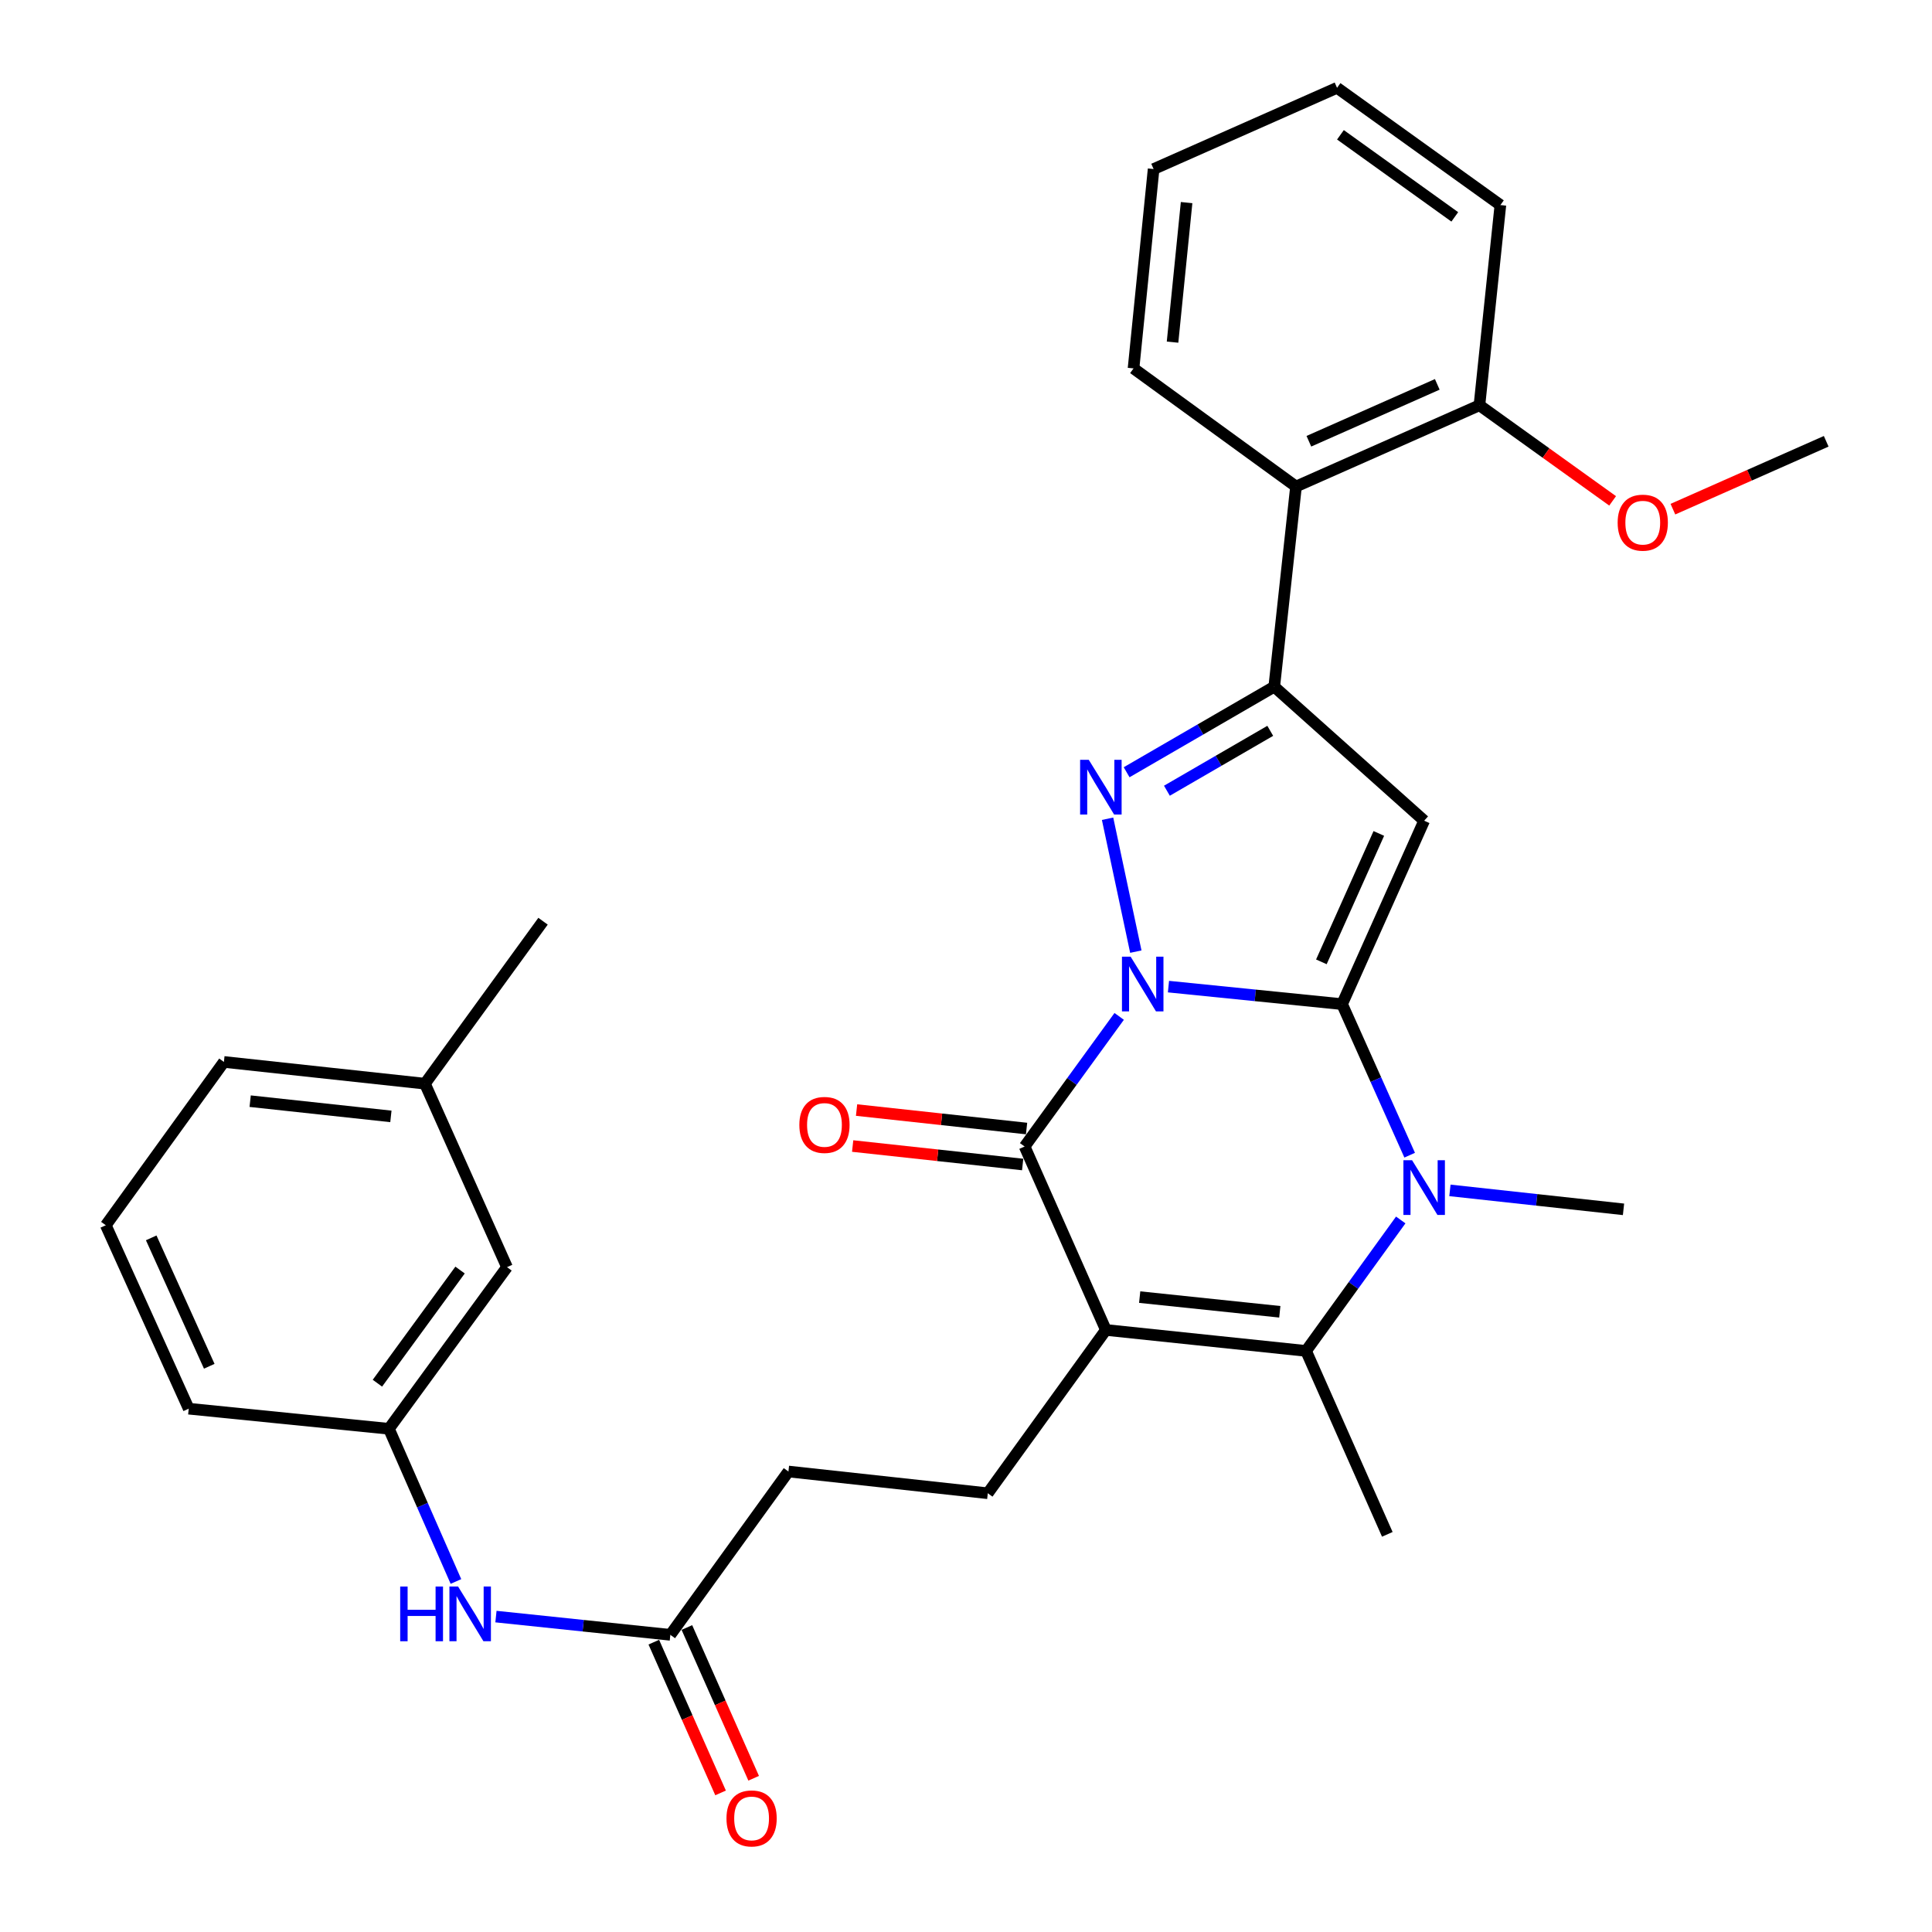 <?xml version='1.0' encoding='iso-8859-1'?>
<svg version='1.1' baseProfile='full'
              xmlns='http://www.w3.org/2000/svg'
                      xmlns:rdkit='http://www.rdkit.org/xml'
                      xmlns:xlink='http://www.w3.org/1999/xlink'
                  xml:space='preserve'
width='1000px' height='1000px' viewBox='0 0 1000 1000'>
<!-- END OF HEADER -->
<rect style='opacity:1.0;fill:#FFFFFF;stroke:none' width='1000' height='1000' x='0' y='0'> </rect>
<path class='bond-0' d='M 604.8,510.672 L 649.731,515.206' style='fill:none;fill-rule:evenodd;stroke:#0000FF;stroke-width:6px;stroke-linecap:butt;stroke-linejoin:miter;stroke-opacity:1' />
<path class='bond-0' d='M 649.731,515.206 L 694.661,519.741' style='fill:none;fill-rule:evenodd;stroke:#000000;stroke-width:6px;stroke-linecap:butt;stroke-linejoin:miter;stroke-opacity:1' />
<path class='bond-2' d='M 587.903,492.562 L 573.278,423.779' style='fill:none;fill-rule:evenodd;stroke:#0000FF;stroke-width:6px;stroke-linecap:butt;stroke-linejoin:miter;stroke-opacity:1' />
<path class='bond-3' d='M 579.288,526.085 L 554.814,559.761' style='fill:none;fill-rule:evenodd;stroke:#0000FF;stroke-width:6px;stroke-linecap:butt;stroke-linejoin:miter;stroke-opacity:1' />
<path class='bond-3' d='M 554.814,559.761 L 530.34,593.437' style='fill:none;fill-rule:evenodd;stroke:#000000;stroke-width:6px;stroke-linecap:butt;stroke-linejoin:miter;stroke-opacity:1' />
<path class='bond-4' d='M 694.661,519.741 L 737.143,424.798' style='fill:none;fill-rule:evenodd;stroke:#000000;stroke-width:6px;stroke-linecap:butt;stroke-linejoin:miter;stroke-opacity:1' />
<path class='bond-4' d='M 683.938,497.85 L 713.676,431.391' style='fill:none;fill-rule:evenodd;stroke:#000000;stroke-width:6px;stroke-linecap:butt;stroke-linejoin:miter;stroke-opacity:1' />
<path class='bond-5' d='M 694.661,519.741 L 712.152,558.832' style='fill:none;fill-rule:evenodd;stroke:#000000;stroke-width:6px;stroke-linecap:butt;stroke-linejoin:miter;stroke-opacity:1' />
<path class='bond-5' d='M 712.152,558.832 L 729.644,597.923' style='fill:none;fill-rule:evenodd;stroke:#0000FF;stroke-width:6px;stroke-linecap:butt;stroke-linejoin:miter;stroke-opacity:1' />
<path class='bond-1' d='M 572.406,688.38 L 530.34,593.437' style='fill:none;fill-rule:evenodd;stroke:#000000;stroke-width:6px;stroke-linecap:butt;stroke-linejoin:miter;stroke-opacity:1' />
<path class='bond-7' d='M 572.406,688.38 L 676.016,699.232' style='fill:none;fill-rule:evenodd;stroke:#000000;stroke-width:6px;stroke-linecap:butt;stroke-linejoin:miter;stroke-opacity:1' />
<path class='bond-7' d='M 589.898,671.381 L 662.425,678.978' style='fill:none;fill-rule:evenodd;stroke:#000000;stroke-width:6px;stroke-linecap:butt;stroke-linejoin:miter;stroke-opacity:1' />
<path class='bond-9' d='M 572.406,688.38 L 511.279,772.907' style='fill:none;fill-rule:evenodd;stroke:#000000;stroke-width:6px;stroke-linecap:butt;stroke-linejoin:miter;stroke-opacity:1' />
<path class='bond-6' d='M 583.138,399.716 L 621.342,377.573' style='fill:none;fill-rule:evenodd;stroke:#0000FF;stroke-width:6px;stroke-linecap:butt;stroke-linejoin:miter;stroke-opacity:1' />
<path class='bond-6' d='M 621.342,377.573 L 659.545,355.43' style='fill:none;fill-rule:evenodd;stroke:#000000;stroke-width:6px;stroke-linecap:butt;stroke-linejoin:miter;stroke-opacity:1' />
<path class='bond-6' d='M 603.991,409.276 L 630.733,393.777' style='fill:none;fill-rule:evenodd;stroke:#0000FF;stroke-width:6px;stroke-linecap:butt;stroke-linejoin:miter;stroke-opacity:1' />
<path class='bond-6' d='M 630.733,393.777 L 657.476,378.277' style='fill:none;fill-rule:evenodd;stroke:#000000;stroke-width:6px;stroke-linecap:butt;stroke-linejoin:miter;stroke-opacity:1' />
<path class='bond-11' d='M 531.352,584.128 L 487.355,579.347' style='fill:none;fill-rule:evenodd;stroke:#000000;stroke-width:6px;stroke-linecap:butt;stroke-linejoin:miter;stroke-opacity:1' />
<path class='bond-11' d='M 487.355,579.347 L 443.358,574.566' style='fill:none;fill-rule:evenodd;stroke:#FF0000;stroke-width:6px;stroke-linecap:butt;stroke-linejoin:miter;stroke-opacity:1' />
<path class='bond-11' d='M 529.328,602.747 L 485.331,597.966' style='fill:none;fill-rule:evenodd;stroke:#000000;stroke-width:6px;stroke-linecap:butt;stroke-linejoin:miter;stroke-opacity:1' />
<path class='bond-11' d='M 485.331,597.966 L 441.334,593.185' style='fill:none;fill-rule:evenodd;stroke:#FF0000;stroke-width:6px;stroke-linecap:butt;stroke-linejoin:miter;stroke-opacity:1' />
<path class='bond-31' d='M 737.143,424.798 L 659.545,355.43' style='fill:none;fill-rule:evenodd;stroke:#000000;stroke-width:6px;stroke-linecap:butt;stroke-linejoin:miter;stroke-opacity:1' />
<path class='bond-17' d='M 750.478,616.14 L 795.402,621.046' style='fill:none;fill-rule:evenodd;stroke:#0000FF;stroke-width:6px;stroke-linecap:butt;stroke-linejoin:miter;stroke-opacity:1' />
<path class='bond-17' d='M 795.402,621.046 L 840.326,625.952' style='fill:none;fill-rule:evenodd;stroke:#000000;stroke-width:6px;stroke-linecap:butt;stroke-linejoin:miter;stroke-opacity:1' />
<path class='bond-32' d='M 725.02,631.452 L 700.518,665.342' style='fill:none;fill-rule:evenodd;stroke:#0000FF;stroke-width:6px;stroke-linecap:butt;stroke-linejoin:miter;stroke-opacity:1' />
<path class='bond-32' d='M 700.518,665.342 L 676.016,699.232' style='fill:none;fill-rule:evenodd;stroke:#000000;stroke-width:6px;stroke-linecap:butt;stroke-linejoin:miter;stroke-opacity:1' />
<path class='bond-8' d='M 659.545,355.43 L 670.813,251.821' style='fill:none;fill-rule:evenodd;stroke:#000000;stroke-width:6px;stroke-linecap:butt;stroke-linejoin:miter;stroke-opacity:1' />
<path class='bond-19' d='M 676.016,699.232 L 718.071,794.175' style='fill:none;fill-rule:evenodd;stroke:#000000;stroke-width:6px;stroke-linecap:butt;stroke-linejoin:miter;stroke-opacity:1' />
<path class='bond-13' d='M 670.813,251.821 L 765.756,209.765' style='fill:none;fill-rule:evenodd;stroke:#000000;stroke-width:6px;stroke-linecap:butt;stroke-linejoin:miter;stroke-opacity:1' />
<path class='bond-13' d='M 677.47,228.389 L 743.93,198.95' style='fill:none;fill-rule:evenodd;stroke:#000000;stroke-width:6px;stroke-linecap:butt;stroke-linejoin:miter;stroke-opacity:1' />
<path class='bond-22' d='M 670.813,251.821 L 586.713,190.693' style='fill:none;fill-rule:evenodd;stroke:#000000;stroke-width:6px;stroke-linecap:butt;stroke-linejoin:miter;stroke-opacity:1' />
<path class='bond-16' d='M 511.279,772.907 L 408.096,761.65' style='fill:none;fill-rule:evenodd;stroke:#000000;stroke-width:6px;stroke-linecap:butt;stroke-linejoin:miter;stroke-opacity:1' />
<path class='bond-10' d='M 346.968,846.188 L 408.096,761.65' style='fill:none;fill-rule:evenodd;stroke:#000000;stroke-width:6px;stroke-linecap:butt;stroke-linejoin:miter;stroke-opacity:1' />
<path class='bond-12' d='M 346.968,846.188 L 301.835,841.465' style='fill:none;fill-rule:evenodd;stroke:#000000;stroke-width:6px;stroke-linecap:butt;stroke-linejoin:miter;stroke-opacity:1' />
<path class='bond-12' d='M 301.835,841.465 L 256.703,836.742' style='fill:none;fill-rule:evenodd;stroke:#0000FF;stroke-width:6px;stroke-linecap:butt;stroke-linejoin:miter;stroke-opacity:1' />
<path class='bond-15' d='M 338.406,849.98 L 355.688,888.993' style='fill:none;fill-rule:evenodd;stroke:#000000;stroke-width:6px;stroke-linecap:butt;stroke-linejoin:miter;stroke-opacity:1' />
<path class='bond-15' d='M 355.688,888.993 L 372.969,928.007' style='fill:none;fill-rule:evenodd;stroke:#FF0000;stroke-width:6px;stroke-linecap:butt;stroke-linejoin:miter;stroke-opacity:1' />
<path class='bond-15' d='M 355.53,842.395 L 372.811,881.408' style='fill:none;fill-rule:evenodd;stroke:#000000;stroke-width:6px;stroke-linecap:butt;stroke-linejoin:miter;stroke-opacity:1' />
<path class='bond-15' d='M 372.811,881.408 L 390.093,920.422' style='fill:none;fill-rule:evenodd;stroke:#FF0000;stroke-width:6px;stroke-linecap:butt;stroke-linejoin:miter;stroke-opacity:1' />
<path class='bond-14' d='M 235.994,818.57 L 218.649,779.055' style='fill:none;fill-rule:evenodd;stroke:#0000FF;stroke-width:6px;stroke-linecap:butt;stroke-linejoin:miter;stroke-opacity:1' />
<path class='bond-14' d='M 218.649,779.055 L 201.303,739.54' style='fill:none;fill-rule:evenodd;stroke:#000000;stroke-width:6px;stroke-linecap:butt;stroke-linejoin:miter;stroke-opacity:1' />
<path class='bond-21' d='M 765.756,209.765 L 800.224,234.506' style='fill:none;fill-rule:evenodd;stroke:#000000;stroke-width:6px;stroke-linecap:butt;stroke-linejoin:miter;stroke-opacity:1' />
<path class='bond-21' d='M 800.224,234.506 L 834.692,259.247' style='fill:none;fill-rule:evenodd;stroke:#FF0000;stroke-width:6px;stroke-linecap:butt;stroke-linejoin:miter;stroke-opacity:1' />
<path class='bond-25' d='M 765.756,209.765 L 776.598,106.145' style='fill:none;fill-rule:evenodd;stroke:#000000;stroke-width:6px;stroke-linecap:butt;stroke-linejoin:miter;stroke-opacity:1' />
<path class='bond-18' d='M 201.303,739.54 L 262.42,655.876' style='fill:none;fill-rule:evenodd;stroke:#000000;stroke-width:6px;stroke-linecap:butt;stroke-linejoin:miter;stroke-opacity:1' />
<path class='bond-18' d='M 195.347,715.943 L 238.129,657.378' style='fill:none;fill-rule:evenodd;stroke:#000000;stroke-width:6px;stroke-linecap:butt;stroke-linejoin:miter;stroke-opacity:1' />
<path class='bond-24' d='M 201.303,739.54 L 97.683,729.135' style='fill:none;fill-rule:evenodd;stroke:#000000;stroke-width:6px;stroke-linecap:butt;stroke-linejoin:miter;stroke-opacity:1' />
<path class='bond-20' d='M 262.42,655.876 L 219.948,560.912' style='fill:none;fill-rule:evenodd;stroke:#000000;stroke-width:6px;stroke-linecap:butt;stroke-linejoin:miter;stroke-opacity:1' />
<path class='bond-27' d='M 219.948,560.912 L 281.075,476.822' style='fill:none;fill-rule:evenodd;stroke:#000000;stroke-width:6px;stroke-linecap:butt;stroke-linejoin:miter;stroke-opacity:1' />
<path class='bond-34' d='M 219.948,560.912 L 115.891,549.654' style='fill:none;fill-rule:evenodd;stroke:#000000;stroke-width:6px;stroke-linecap:butt;stroke-linejoin:miter;stroke-opacity:1' />
<path class='bond-34' d='M 202.325,577.843 L 129.485,569.963' style='fill:none;fill-rule:evenodd;stroke:#000000;stroke-width:6px;stroke-linecap:butt;stroke-linejoin:miter;stroke-opacity:1' />
<path class='bond-28' d='M 865.89,263.54 L 905.563,245.975' style='fill:none;fill-rule:evenodd;stroke:#FF0000;stroke-width:6px;stroke-linecap:butt;stroke-linejoin:miter;stroke-opacity:1' />
<path class='bond-28' d='M 905.563,245.975 L 945.237,228.41' style='fill:none;fill-rule:evenodd;stroke:#000000;stroke-width:6px;stroke-linecap:butt;stroke-linejoin:miter;stroke-opacity:1' />
<path class='bond-29' d='M 586.713,190.693 L 597.107,87.51' style='fill:none;fill-rule:evenodd;stroke:#000000;stroke-width:6px;stroke-linecap:butt;stroke-linejoin:miter;stroke-opacity:1' />
<path class='bond-29' d='M 606.906,177.093 L 614.182,104.865' style='fill:none;fill-rule:evenodd;stroke:#000000;stroke-width:6px;stroke-linecap:butt;stroke-linejoin:miter;stroke-opacity:1' />
<path class='bond-23' d='M 54.763,634.192 L 97.683,729.135' style='fill:none;fill-rule:evenodd;stroke:#000000;stroke-width:6px;stroke-linecap:butt;stroke-linejoin:miter;stroke-opacity:1' />
<path class='bond-23' d='M 78.267,640.719 L 108.31,707.179' style='fill:none;fill-rule:evenodd;stroke:#000000;stroke-width:6px;stroke-linecap:butt;stroke-linejoin:miter;stroke-opacity:1' />
<path class='bond-26' d='M 54.763,634.192 L 115.891,549.654' style='fill:none;fill-rule:evenodd;stroke:#000000;stroke-width:6px;stroke-linecap:butt;stroke-linejoin:miter;stroke-opacity:1' />
<path class='bond-33' d='M 776.598,106.145 L 692.049,45.455' style='fill:none;fill-rule:evenodd;stroke:#000000;stroke-width:6px;stroke-linecap:butt;stroke-linejoin:miter;stroke-opacity:1' />
<path class='bond-33' d='M 752.994,112.256 L 693.81,69.773' style='fill:none;fill-rule:evenodd;stroke:#000000;stroke-width:6px;stroke-linecap:butt;stroke-linejoin:miter;stroke-opacity:1' />
<path class='bond-30' d='M 597.107,87.51 L 692.049,45.455' style='fill:none;fill-rule:evenodd;stroke:#000000;stroke-width:6px;stroke-linecap:butt;stroke-linejoin:miter;stroke-opacity:1' />
<path  class='atom-0' d='M 585.207 495.166
L 594.487 510.166
Q 595.407 511.646, 596.887 514.326
Q 598.367 517.006, 598.447 517.166
L 598.447 495.166
L 602.207 495.166
L 602.207 523.486
L 598.327 523.486
L 588.367 507.086
Q 587.207 505.166, 585.967 502.966
Q 584.767 500.766, 584.407 500.086
L 584.407 523.486
L 580.727 523.486
L 580.727 495.166
L 585.207 495.166
' fill='#0000FF'/>
<path  class='atom-3' d='M 563.545 393.283
L 572.825 408.283
Q 573.745 409.763, 575.225 412.443
Q 576.705 415.123, 576.785 415.283
L 576.785 393.283
L 580.545 393.283
L 580.545 421.603
L 576.665 421.603
L 566.705 405.203
Q 565.545 403.283, 564.305 401.083
Q 563.105 398.883, 562.745 398.203
L 562.745 421.603
L 559.065 421.603
L 559.065 393.283
L 563.545 393.283
' fill='#0000FF'/>
<path  class='atom-6' d='M 730.883 600.524
L 740.163 615.524
Q 741.083 617.004, 742.563 619.684
Q 744.043 622.364, 744.123 622.524
L 744.123 600.524
L 747.883 600.524
L 747.883 628.844
L 744.003 628.844
L 734.043 612.444
Q 732.883 610.524, 731.643 608.324
Q 730.443 606.124, 730.083 605.444
L 730.083 628.844
L 726.403 628.844
L 726.403 600.524
L 730.883 600.524
' fill='#0000FF'/>
<path  class='atom-12' d='M 413.741 582.259
Q 413.741 575.459, 417.101 571.659
Q 420.461 567.859, 426.741 567.859
Q 433.021 567.859, 436.381 571.659
Q 439.741 575.459, 439.741 582.259
Q 439.741 589.139, 436.341 593.059
Q 432.941 596.939, 426.741 596.939
Q 420.501 596.939, 417.101 593.059
Q 413.741 589.179, 413.741 582.259
M 426.741 593.739
Q 431.061 593.739, 433.381 590.859
Q 435.741 587.939, 435.741 582.259
Q 435.741 576.699, 433.381 573.899
Q 431.061 571.059, 426.741 571.059
Q 422.421 571.059, 420.061 573.859
Q 417.741 576.659, 417.741 582.259
Q 417.741 587.979, 420.061 590.859
Q 422.421 593.739, 426.741 593.739
' fill='#FF0000'/>
<path  class='atom-13' d='M 207.138 821.186
L 210.978 821.186
L 210.978 833.226
L 225.458 833.226
L 225.458 821.186
L 229.298 821.186
L 229.298 849.506
L 225.458 849.506
L 225.458 836.426
L 210.978 836.426
L 210.978 849.506
L 207.138 849.506
L 207.138 821.186
' fill='#0000FF'/>
<path  class='atom-13' d='M 237.098 821.186
L 246.378 836.186
Q 247.298 837.666, 248.778 840.346
Q 250.258 843.026, 250.338 843.186
L 250.338 821.186
L 254.098 821.186
L 254.098 849.506
L 250.218 849.506
L 240.258 833.106
Q 239.098 831.186, 237.858 828.986
Q 236.658 826.786, 236.298 826.106
L 236.298 849.506
L 232.618 849.506
L 232.618 821.186
L 237.098 821.186
' fill='#0000FF'/>
<path  class='atom-16' d='M 376.024 941.21
Q 376.024 934.41, 379.384 930.61
Q 382.744 926.81, 389.024 926.81
Q 395.304 926.81, 398.664 930.61
Q 402.024 934.41, 402.024 941.21
Q 402.024 948.09, 398.624 952.01
Q 395.224 955.89, 389.024 955.89
Q 382.784 955.89, 379.384 952.01
Q 376.024 948.13, 376.024 941.21
M 389.024 952.69
Q 393.344 952.69, 395.664 949.81
Q 398.024 946.89, 398.024 941.21
Q 398.024 935.65, 395.664 932.85
Q 393.344 930.01, 389.024 930.01
Q 384.704 930.01, 382.344 932.81
Q 380.024 935.61, 380.024 941.21
Q 380.024 946.93, 382.344 949.81
Q 384.704 952.69, 389.024 952.69
' fill='#FF0000'/>
<path  class='atom-22' d='M 837.294 270.525
Q 837.294 263.725, 840.654 259.925
Q 844.014 256.125, 850.294 256.125
Q 856.574 256.125, 859.934 259.925
Q 863.294 263.725, 863.294 270.525
Q 863.294 277.405, 859.894 281.325
Q 856.494 285.205, 850.294 285.205
Q 844.054 285.205, 840.654 281.325
Q 837.294 277.445, 837.294 270.525
M 850.294 282.005
Q 854.614 282.005, 856.934 279.125
Q 859.294 276.205, 859.294 270.525
Q 859.294 264.965, 856.934 262.165
Q 854.614 259.325, 850.294 259.325
Q 845.974 259.325, 843.614 262.125
Q 841.294 264.925, 841.294 270.525
Q 841.294 276.245, 843.614 279.125
Q 845.974 282.005, 850.294 282.005
' fill='#FF0000'/>
</svg>
